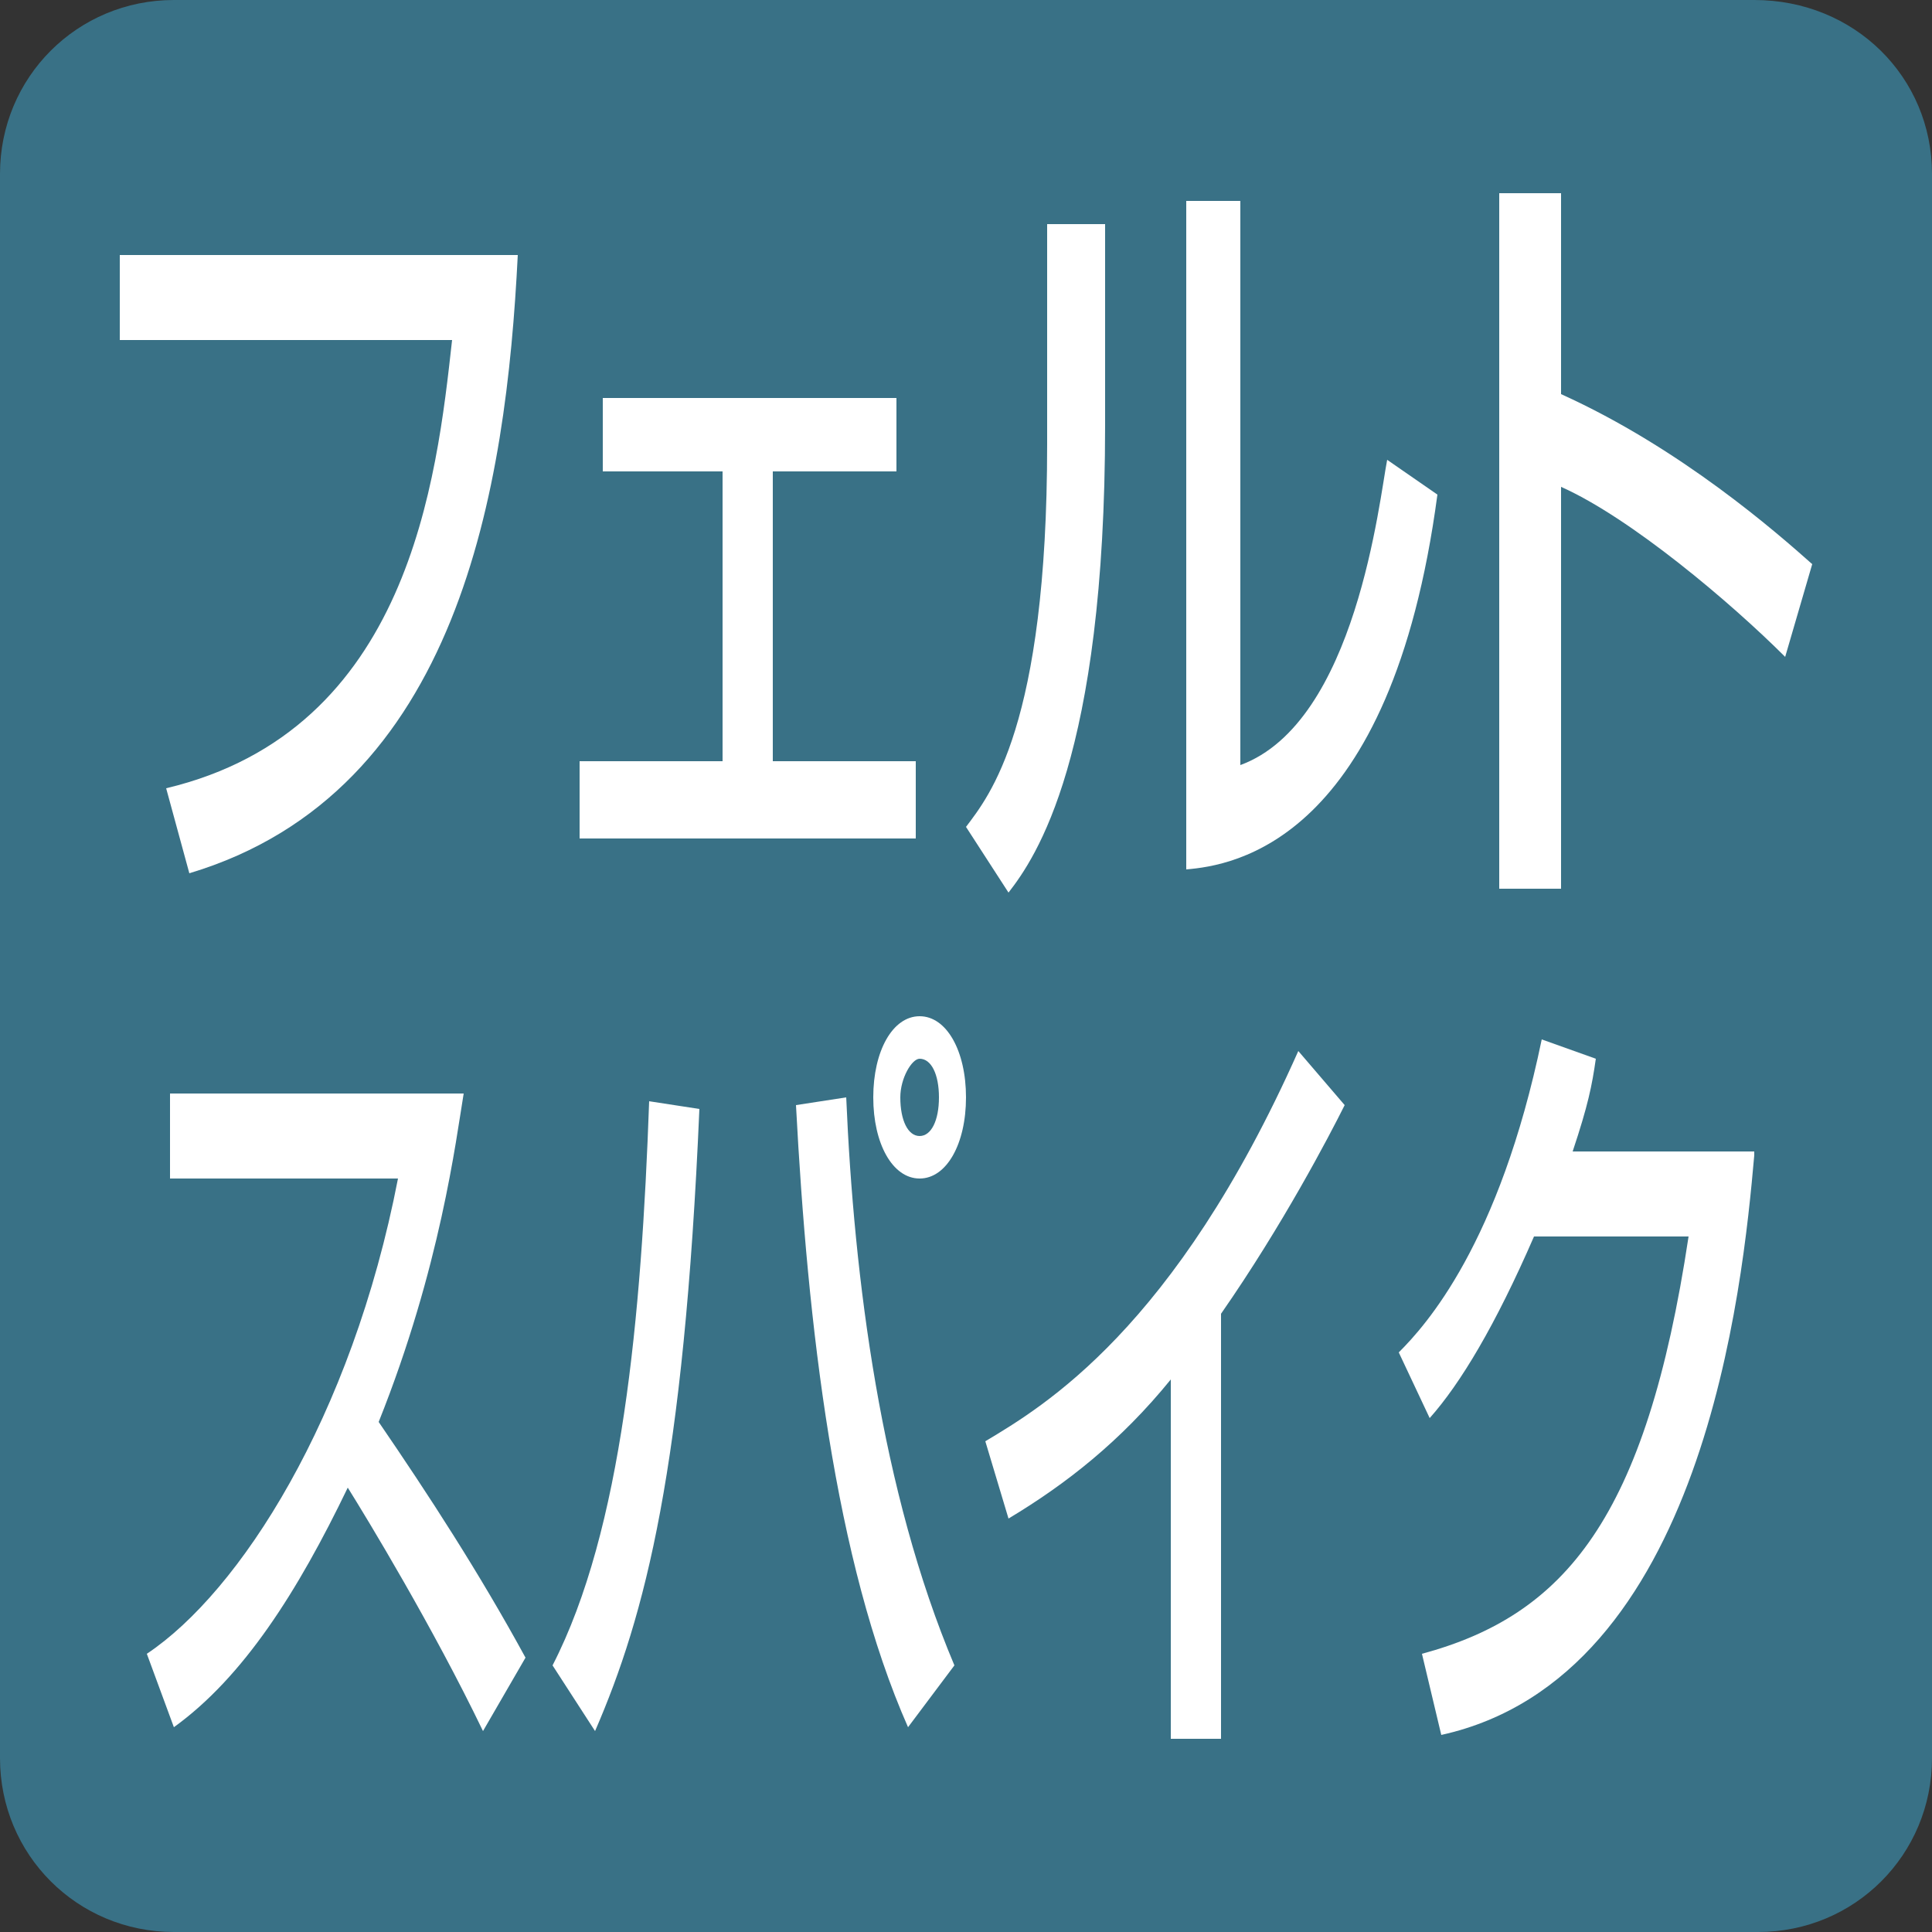 <?xml version="1.0" encoding="utf-8"?>
<!-- Generator: Adobe Illustrator 26.3.1, SVG Export Plug-In . SVG Version: 6.00 Build 0)  -->
<svg version="1.1" id="レイヤー_1" xmlns="http://www.w3.org/2000/svg" xmlns:xlink="http://www.w3.org/1999/xlink" x="0px"
	 y="0px" viewBox="0 0 50 50" style="enable-background:new 0 0 50 50;" xml:space="preserve">
<rect x="0" y="0" width="50" height="50" fill="#333333" stroke="none"/>
<style type="text/css">
	.st0{fill:#397186;}
	.st1{fill:#FFFFFF;}
</style>
<path class="st0" d="M50,45.5c0,2.5-2,4.5-4.5,4.5H4.5C2,50,0,48,0,45.5V4.5C0,2,2,0,4.5,0h40.9C48,0,50,2,50,4.5V45.5z"/>
<g>
	<g>
		<path class="st1" d="M13.4,6.6c-0.3,6-1.5,13.9-8.5,16l-0.6-2.2c6.3-1.5,7-8,7.4-11.6H3.1V6.6H13.4z"/>
		<path class="st1" d="M23.2,10.3v1.9h-3.2v7.5h3.7v2h-8.7v-2h3.7v-7.5h-3.1v-1.9H23.2z"/>
		<path class="st1" d="M28.6,11c0,8.6-1.8,11.2-2.5,12.1L25,21.4c0.6-0.8,2.1-2.6,2.1-9.9V5.8h1.5V11z M32.1,19.8
			c3-1.1,3.6-6.9,3.8-7.9l1.3,0.9c-1.2,9-5.3,9.6-6.5,9.7V5.2h1.4V19.8z"/>
		<path class="st1" d="M40.4,5v5.2c3.1,1.4,5.6,3.6,6.5,4.4L46.2,17c-1.4-1.4-4-3.6-5.8-4.4v10.4h-1.6V5H40.4z"/>
		<path class="st1" d="M3.8,42.8c2.4-1.6,5.3-6.1,6.5-12.3H4.4v-2.2H12c-0.2,1.2-0.6,4.5-2.2,8.5c1.3,1.9,2.6,3.9,3.8,6.1l-1.1,1.9
			c-1.3-2.7-3-5.5-3.5-6.3c-1.3,2.7-2.7,4.9-4.5,6.2L3.8,42.8z"/>
		<path class="st1" d="M14.3,43.1c1.8-3.5,2.3-9,2.5-14.6l1.3,0.2c-0.4,9.3-1.4,13.1-2.7,16.1L14.3,43.1z M21.9,28.4
			c0.2,4.7,0.9,10.2,2.8,14.7l-1.2,1.6c-1.9-4.3-2.6-10.4-2.9-16.1L21.9,28.4z M25,28.4c0,1.2-0.5,2.1-1.2,2.1
			c-0.7,0-1.2-0.9-1.2-2.1c0-1.2,0.5-2.1,1.2-2.1C24.5,26.3,25,27.2,25,28.4z M23.3,28.4c0,0.6,0.2,1,0.5,1c0.3,0,0.5-0.4,0.5-1
			c0-0.6-0.2-1-0.5-1C23.6,27.4,23.3,27.9,23.3,28.4z"/>
		<path class="st1" d="M31.6,45h-1.3v-9.3c-1.3,1.6-2.7,2.7-4.2,3.6l-0.6-2c1.5-0.9,4.9-2.9,8.1-10.1l1.2,1.4
			c-0.4,0.8-1.6,3.1-3.2,5.4V45z"/>
		<path class="st1" d="M45.4,29.9c-0.3,3.4-1.3,13.5-8.1,15l-0.5-2.1c3.7-1,5.8-3.5,6.9-10.8h-4c-1,2.3-1.9,3.8-2.7,4.7l-0.8-1.7
			c0.7-0.7,2.6-2.8,3.7-8.1l1.4,0.5c-0.1,0.7-0.2,1.2-0.6,2.4H45.4z"/>
	</g>
</g>
</svg>
